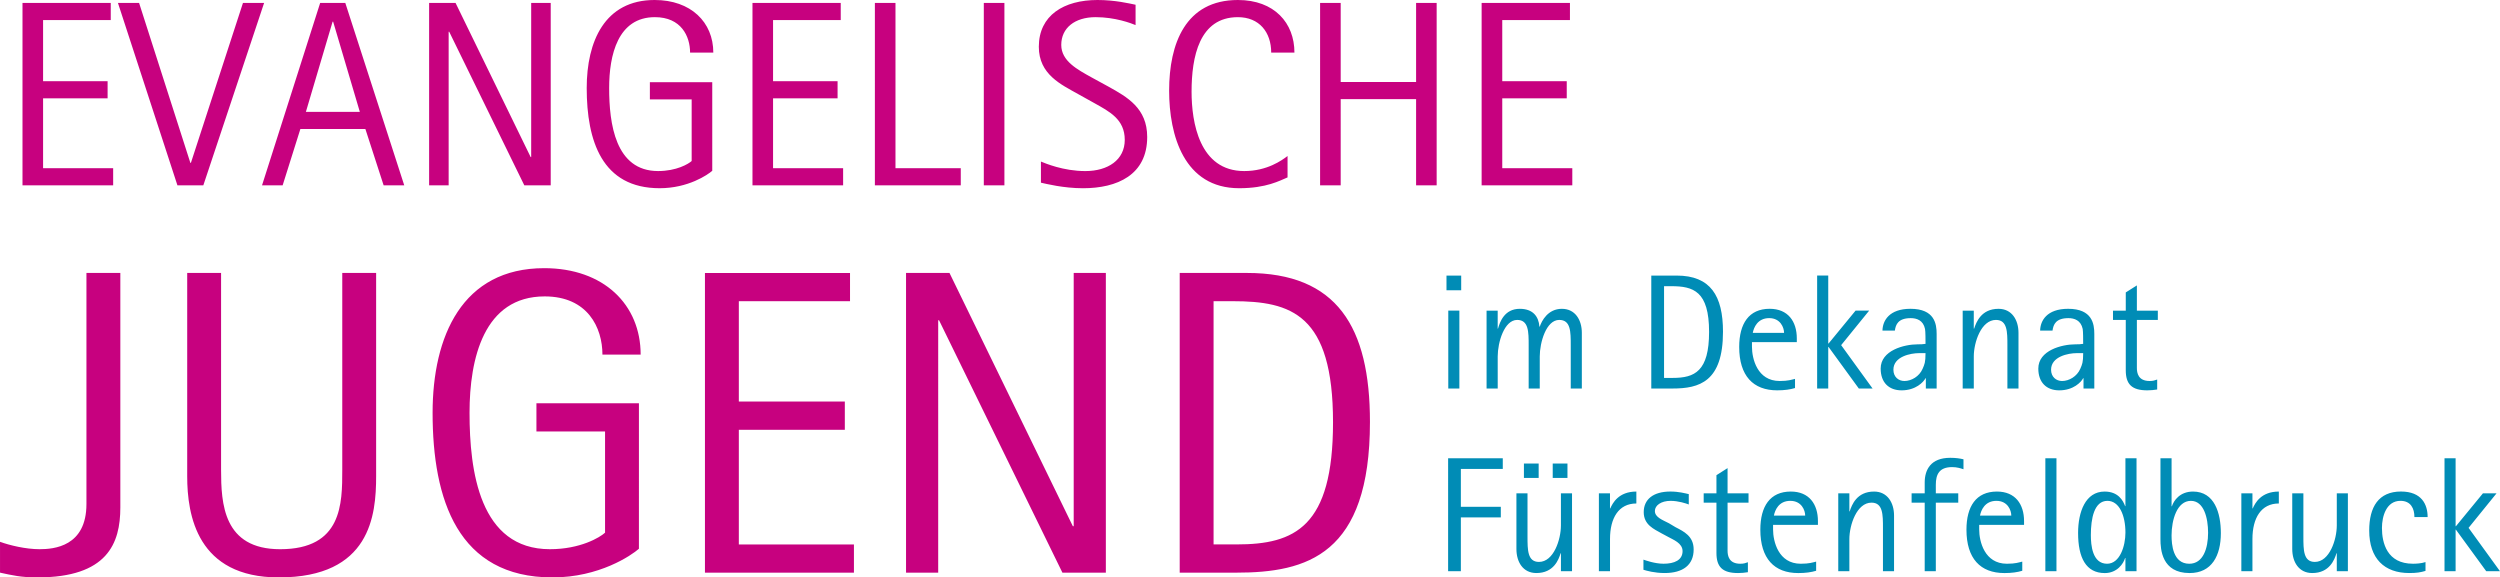 <?xml version="1.0" encoding="utf-8"?>
<!-- Generator: Adobe Illustrator 16.0.0, SVG Export Plug-In . SVG Version: 6.00 Build 0)  -->
<!DOCTYPE svg PUBLIC "-//W3C//DTD SVG 1.0//EN" "http://www.w3.org/TR/2001/REC-SVG-20010904/DTD/svg10.dtd">
<svg version="1.0" id="Ebene_1" xmlns="http://www.w3.org/2000/svg" xmlns:xlink="http://www.w3.org/1999/xlink" x="0px" y="0px"
	 width="164.331px" height="37.956px" viewBox="0 0 164.331 37.956" enable-background="new 0 0 164.331 37.956"
	 xml:space="preserve">
<g>
	<g>
		<path fill="#008CB6" d="M95.188,37.548h0.838v-3.539h2.626v-0.697h-2.626v-2.489h2.755v-0.698h-3.593V37.548L95.188,37.548z
			 M100.171,31.415h0.969V30.47h-0.969V31.415L100.171,31.415z M102.064,31.415h0.969V30.47h-0.969V31.415L102.064,31.415z
			 M102.603,37.548h0.73v-5.12h-0.73v2.108c0,0.928-0.474,2.4-1.443,2.4c-0.753,0-0.753-0.786-0.753-1.667v-2.842h-0.729v3.659
			c0,0.85,0.429,1.581,1.312,1.581c1.141,0,1.464-0.881,1.593-1.301h0.021V37.548L102.603,37.548z M105.1,37.548h0.73V35.43
			c0-1.379,0.569-2.335,1.732-2.335v-0.784c-1.173,0-1.561,0.762-1.712,1.105h-0.021v-0.988h-0.73V37.548L105.1,37.548z
			 M109.705,34.396c-0.409-0.215-0.926-0.387-0.926-0.808c0-0.366,0.409-0.666,1.034-0.666c0.517,0,1.021,0.173,1.194,0.238v-0.68
			c-0.237-0.053-0.656-0.17-1.206-0.17c-1.142,0-1.755,0.525-1.755,1.354c0,0.84,0.689,1.119,1.162,1.389l0.463,0.248
			c0.302,0.172,0.928,0.396,0.928,0.925c0,0.593-0.539,0.829-1.25,0.829c-0.581,0-1.195-0.226-1.322-0.269v0.666
			c0.204,0.063,0.729,0.215,1.397,0.215c1.195,0,1.904-0.527,1.904-1.549c0-0.883-0.655-1.184-1.193-1.465L109.705,34.396
			L109.705,34.396z M114.892,36.957c-0.161,0.055-0.259,0.099-0.495,0.099c-0.754,0-0.84-0.526-0.84-0.861V33.04h1.378v-0.612
			h-1.378V30.77l-0.731,0.465v1.193h-0.839v0.612h0.839v3.306c0,0.914,0.389,1.322,1.422,1.322c0.214,0,0.43-0.021,0.645-0.055
			V36.957L114.892,36.957z M119.379,36.916c-0.236,0.055-0.44,0.14-1.011,0.14c-1.476,0-1.82-1.476-1.82-2.251v-0.302h2.949v-0.246
			c0-1.12-0.58-1.946-1.784-1.946c-1.369,0-2.002,0.978-2.002,2.506c0,1.896,0.913,2.852,2.495,2.852
			c0.476,0,0.861-0.055,1.173-0.151V36.916L119.379,36.916z M116.603,33.891c0.065-0.345,0.312-0.969,1.076-0.969
			c0.744,0,0.98,0.624,0.98,0.969H116.603L116.603,33.891z M120.833,37.548h0.73V35.44c0-0.925,0.484-2.4,1.454-2.4
			c0.754,0,0.754,0.785,0.754,1.669v2.839h0.729v-3.657c0-0.851-0.439-1.58-1.312-1.58c-1.142,0-1.465,0.881-1.604,1.302h-0.021
			v-1.185h-0.73V37.548L120.833,37.548z M126.516,37.548h0.73V33.04h1.475v-0.612h-1.475v-0.562c0-0.687,0.226-1.162,1.075-1.162
			c0.312,0,0.551,0.076,0.743,0.142v-0.656c-0.237-0.055-0.506-0.097-0.871-0.097c-1.281,0-1.678,0.784-1.678,1.624v0.711h-0.861
			v0.612h0.861V37.548L126.516,37.548z M132.929,36.916c-0.237,0.055-0.44,0.14-1.011,0.14c-1.477,0-1.821-1.476-1.821-2.251v-0.302
			h2.949v-0.246c0-1.12-0.58-1.946-1.784-1.946c-1.369,0-2.002,0.978-2.002,2.506c0,1.896,0.913,2.852,2.496,2.852
			c0.475,0,0.861-0.055,1.173-0.151V36.916L132.929,36.916z M130.151,33.891c0.065-0.345,0.312-0.969,1.077-0.969
			c0.744,0,0.979,0.624,0.979,0.969H130.151L130.151,33.891z M134.446,37.548h0.73v-7.424h-0.73V37.548L134.446,37.548z
			 M139.709,37.548h0.73v-7.424h-0.73v3.143h-0.021c-0.132-0.365-0.452-0.956-1.348-0.956c-1.26,0-1.742,1.343-1.742,2.722
			c0,1.625,0.517,2.636,1.753,2.636c0.819,0,1.229-0.625,1.337-0.989h0.021V37.548L139.709,37.548z M137.437,35.171
			c0-1.087,0.216-2.249,1.089-2.249c0.773,0,1.184,0.947,1.184,2.087c0,0.883-0.366,2.047-1.207,2.047
			C137.533,37.056,137.437,35.829,137.437,35.171L137.437,35.171z M142.742,30.124h-0.73v5.316c0,0.668,0.087,2.228,1.916,2.228
			c1.463,0,2.054-1.151,2.054-2.625c0-1.324-0.418-2.732-1.829-2.732c-0.872,0-1.27,0.602-1.388,0.966h-0.022V30.124L142.742,30.124
			z M142.742,35.194c0-1.014,0.355-2.272,1.271-2.272c0.851,0,1.13,1.118,1.13,2.1c0,1.021-0.322,2.034-1.238,2.034
			C142.828,37.056,142.742,35.784,142.742,35.194L142.742,35.194z M147.329,37.548h0.729V35.43c0-1.379,0.572-2.335,1.735-2.335
			v-0.784c-1.176,0-1.562,0.762-1.713,1.105h-0.022v-0.988h-0.729V37.548L147.329,37.548z M153.603,37.548h0.729v-5.12h-0.729v2.108
			c0,0.928-0.475,2.4-1.443,2.4c-0.753,0-0.753-0.786-0.753-1.667v-2.842h-0.732v3.659c0,0.85,0.432,1.581,1.312,1.581
			c1.142,0,1.465-0.881,1.595-1.301h0.021V37.548L153.603,37.548z M159.434,36.946c-0.279,0.097-0.645,0.109-0.826,0.109
			c-1.702,0-2.037-1.368-2.037-2.347c0-0.776,0.292-1.787,1.217-1.787c0.689,0,0.917,0.517,0.917,1.065h0.869
			c0-0.818-0.386-1.677-1.753-1.677c-1.474,0-2.087,1.019-2.087,2.561c0,1.852,0.999,2.797,2.636,2.797
			c0.474,0,0.743-0.044,1.064-0.141V36.946L159.434,36.946z M160.684,37.548h0.729v-2.731h0.021l1.993,2.731h0.903l-2.065-2.851
			l1.839-2.27h-0.894l-1.776,2.163h-0.021v-4.467h-0.729V37.548L160.684,37.548z"/>
		<path fill="#008CB6" d="M95.199,25.538h0.729v-5.12h-0.729V25.538L95.199,25.538z M95.081,19.081h0.967v-0.967h-0.967V19.081
			L95.081,19.081z M97.717,25.538h0.731V23.43c0-0.927,0.431-2.401,1.28-2.401c0.755,0,0.755,0.787,0.755,1.67v2.84h0.729V23.43
			c0-0.917,0.42-2.401,1.281-2.401c0.756,0,0.756,0.776,0.756,1.67v2.84h0.729v-3.66c0-0.85-0.439-1.58-1.312-1.58
			c-0.915,0-1.324,0.785-1.454,1.173h-0.021c-0.053-0.677-0.431-1.173-1.292-1.173c-1.021,0-1.313,0.883-1.431,1.301h-0.021v-1.181
			h-0.731V25.538L97.717,25.538z M108.544,25.538h1.397c1.756,0,3.315-0.439,3.315-3.733c0-2.358-0.818-3.691-3.046-3.691h-1.667
			V25.538L108.544,25.538z M109.382,18.812h0.474c1.454,0,2.486,0.324,2.486,3.004c0,2.594-0.946,3.025-2.39,3.025h-0.57V18.812
			L109.382,18.812z M117.991,24.905c-0.237,0.053-0.439,0.139-1.01,0.139c-1.476,0-1.82-1.474-1.82-2.249v-0.304h2.948v-0.244
			c0-1.121-0.58-1.949-1.786-1.949c-1.366,0-2.001,0.979-2.001,2.508c0,1.893,0.913,2.852,2.497,2.852
			c0.474,0,0.859-0.055,1.172-0.151V24.905L117.991,24.905z M115.214,21.88c0.064-0.344,0.312-0.969,1.078-0.969
			c0.742,0,0.979,0.625,0.979,0.969H115.214L115.214,21.88z M119.445,25.538h0.73v-2.732h0.021l1.989,2.732h0.904l-2.066-2.851
			l1.842-2.27h-0.893l-1.776,2.163h-0.021v-4.467h-0.73V25.538L119.445,25.538z M126.591,25.538h0.709v-3.592
			c0-0.647-0.129-1.648-1.722-1.648c-1.397,0-1.829,0.785-1.839,1.432h0.815c0.054-0.4,0.216-0.818,1.046-0.818
			c0.387,0,0.818,0.139,0.936,0.711c0.033,0.172,0.033,0.731,0.033,0.979c-0.172,0.031-0.323,0.031-0.506,0.031
			c-0.894,0-2.442,0.397-2.442,1.593c0,0.915,0.536,1.432,1.377,1.432c0.936,0,1.441-0.549,1.571-0.797h0.021V25.538L126.591,25.538
			z M126.569,23.213c0,0.614-0.064,0.733-0.194,1.034c-0.215,0.496-0.731,0.797-1.194,0.797c-0.378,0-0.723-0.258-0.723-0.742
			c0-0.872,1.143-1.089,1.681-1.089H126.569L126.569,23.213z M129.013,25.538h0.729V23.43c0-0.927,0.486-2.401,1.455-2.401
			c0.754,0,0.754,0.787,0.754,1.67v2.84h0.729v-3.66c0-0.85-0.438-1.58-1.312-1.58c-1.141,0-1.465,0.883-1.603,1.301h-0.024v-1.181
			h-0.729V25.538L129.013,25.538z M136.955,25.538h0.709v-3.592c0-0.647-0.13-1.648-1.722-1.648c-1.399,0-1.829,0.785-1.839,1.432
			h0.814c0.055-0.4,0.216-0.818,1.046-0.818c0.387,0,0.817,0.139,0.938,0.711c0.03,0.172,0.03,0.731,0.03,0.979
			c-0.171,0.031-0.321,0.031-0.505,0.031c-0.895,0-2.443,0.397-2.443,1.593c0,0.915,0.537,1.432,1.377,1.432
			c0.938,0,1.444-0.549,1.571-0.797h0.023V25.538L136.955,25.538z M136.932,23.213c0,0.614-0.063,0.733-0.192,1.034
			c-0.216,0.496-0.732,0.797-1.196,0.797c-0.376,0-0.722-0.258-0.722-0.742c0-0.872,1.143-1.089,1.68-1.089H136.932L136.932,23.213z
			 M141.797,24.947c-0.162,0.055-0.259,0.097-0.496,0.097c-0.753,0-0.839-0.527-0.839-0.859v-3.156h1.377v-0.61h-1.377v-1.659
			l-0.73,0.462v1.197h-0.84v0.61h0.84v3.305c0,0.915,0.385,1.324,1.419,1.324c0.215,0,0.43-0.023,0.646-0.055V24.947L141.797,24.947
			z"/>
	</g>
	<g>
		<path fill="#C7017F" d="M7.909,17.941H5.682v15.189c0,2.798-2.142,2.97-3.083,2.97c-0.914,0-1.97-0.257-2.598-0.486v2.027
			c0.799,0.172,1.371,0.314,2.456,0.314c4.597,0,5.453-2.227,5.453-4.597V17.941L7.909,17.941z M24.725,17.941h-2.227v12.934
			c0,2.228,0,5.226-4.083,5.226c-3.74,0-3.883-2.998-3.883-5.226V17.941h-2.227v13.362c0,2.569,0.657,6.652,6.024,6.652
			c6.024,0,6.395-4.083,6.395-6.652V17.941L24.725,17.941z M41.999,26.507h-6.738v1.855h4.511v6.653
			c-0.343,0.313-1.627,1.085-3.626,1.085c-4.625,0-5.282-5.14-5.282-8.965c0-3.57,0.942-7.652,4.939-7.652
			c2.827,0,3.797,2.055,3.797,3.826h2.512c0-3.284-2.427-5.682-6.338-5.682c-5.396,0-7.338,4.483-7.338,9.508
			c0,5.71,1.656,10.82,7.881,10.82c3.083,0,5.196-1.456,5.681-1.884V26.507L41.999,26.507z M46.338,37.642h9.793v-1.855h-7.566
			v-7.537h6.967v-1.855h-6.967v-6.596h7.309v-1.856h-9.536V37.642L46.338,37.642z M59.557,37.642h2.113V21.054h0.057l8.108,16.588
			h2.855v-19.7h-2.113v16.646h-0.057l-8.108-16.646h-2.856V37.642L59.557,37.642z M77.545,37.642h3.711
			c4.655,0,8.794-1.17,8.794-9.906c0-6.253-2.169-9.794-8.08-9.794h-4.425V37.642L77.545,37.642z M79.771,19.798h1.257
			c3.854,0,6.595,0.855,6.595,7.965c0,6.881-2.513,8.023-6.338,8.023h-1.514V19.798L79.771,19.798z"/>
		<path fill="#C7017F" d="M1.479,12.181h5.959v-1.127H2.832V6.463h4.241V5.336H2.832V1.319H7.28V0.191H1.479V12.181L1.479,12.181z
			 M11.662,12.181h1.703l3.996-11.99h-1.39l-3.423,10.515h-0.035L9.142,0.191h-1.39L11.662,12.181L11.662,12.181z M17.224,12.181
			h1.355l1.165-3.701h4.274l1.199,3.701h1.355l-3.875-11.99h-1.651L17.224,12.181L17.224,12.181z M21.863,1.423h0.035l1.754,5.929
			h-3.545L21.863,1.423L21.863,1.423z M28.207,12.181h1.284V2.084h0.035l4.938,10.097H36.2V0.191h-1.284v10.133h-0.035L29.944,0.191
			h-1.737V12.181L28.207,12.181z M46.818,5.405h-4.1v1.128h2.747v4.051c-0.208,0.191-0.991,0.66-2.208,0.66
			c-2.816,0-3.216-3.129-3.216-5.457c0-2.173,0.573-4.659,3.008-4.659c1.721,0,2.312,1.252,2.312,2.33h1.527
			c0-2-1.475-3.458-3.857-3.458c-3.286,0-4.465,2.727-4.465,5.787c0,3.476,1.006,6.585,4.795,6.585c1.877,0,3.162-0.885,3.457-1.145
			V5.405L46.818,5.405z M49.462,12.181h5.958v-1.127h-4.605V6.463h4.241V5.336h-4.241V1.319h4.449V0.191h-5.802V12.181
			L49.462,12.181z M57.508,12.181h5.646v-1.127h-4.292V0.191h-1.354V12.181L57.508,12.181z M64.668,12.181h1.354V0.191h-1.354
			V12.181L64.668,12.181z M71.758,5.091c-0.938-0.521-1.999-1.078-1.999-2.138c0-1.112,0.887-1.825,2.26-1.825
			c1.287,0,2.329,0.399,2.625,0.521V0.312C74.227,0.226,73.288,0,72.141,0c-2.209,0-3.857,1.006-3.857,3.074
			c0,1.825,1.476,2.486,2.588,3.112l1.061,0.591c0.991,0.556,2,1.061,2,2.417c0,1.321-1.112,2.051-2.591,2.051
			c-1.461,0-2.659-0.521-2.919-0.625v1.388c0.312,0.069,1.476,0.365,2.763,0.365c2.242,0,4.222-0.868,4.222-3.37
			c0-1.895-1.318-2.625-2.535-3.303L71.758,5.091L71.758,5.091z M84.635,10.254c-0.364,0.278-1.337,0.99-2.849,0.99
			c-2.956,0-3.461-3.216-3.461-5.214c0-2.295,0.505-4.902,3.044-4.902c1.407,0,2.19,0.99,2.19,2.329h1.527
			C85.087,1.51,83.768,0,81.369,0c-3.442,0-4.519,2.865-4.519,5.96c0,2.92,0.972,6.412,4.604,6.412c1.791,0,2.677-0.503,3.18-0.711
			V10.254L84.635,10.254z M86.773,12.181h1.354V6.516h4.956v5.665h1.352V0.191h-1.352v5.197h-4.956V0.191h-1.354V12.181
			L86.773,12.181z M97.392,12.181h5.959v-1.127h-4.604V6.463h4.239V5.336h-4.239V1.319h4.449V0.191h-5.805V12.181L97.392,12.181z"/>
	</g>
</g>
</svg>
